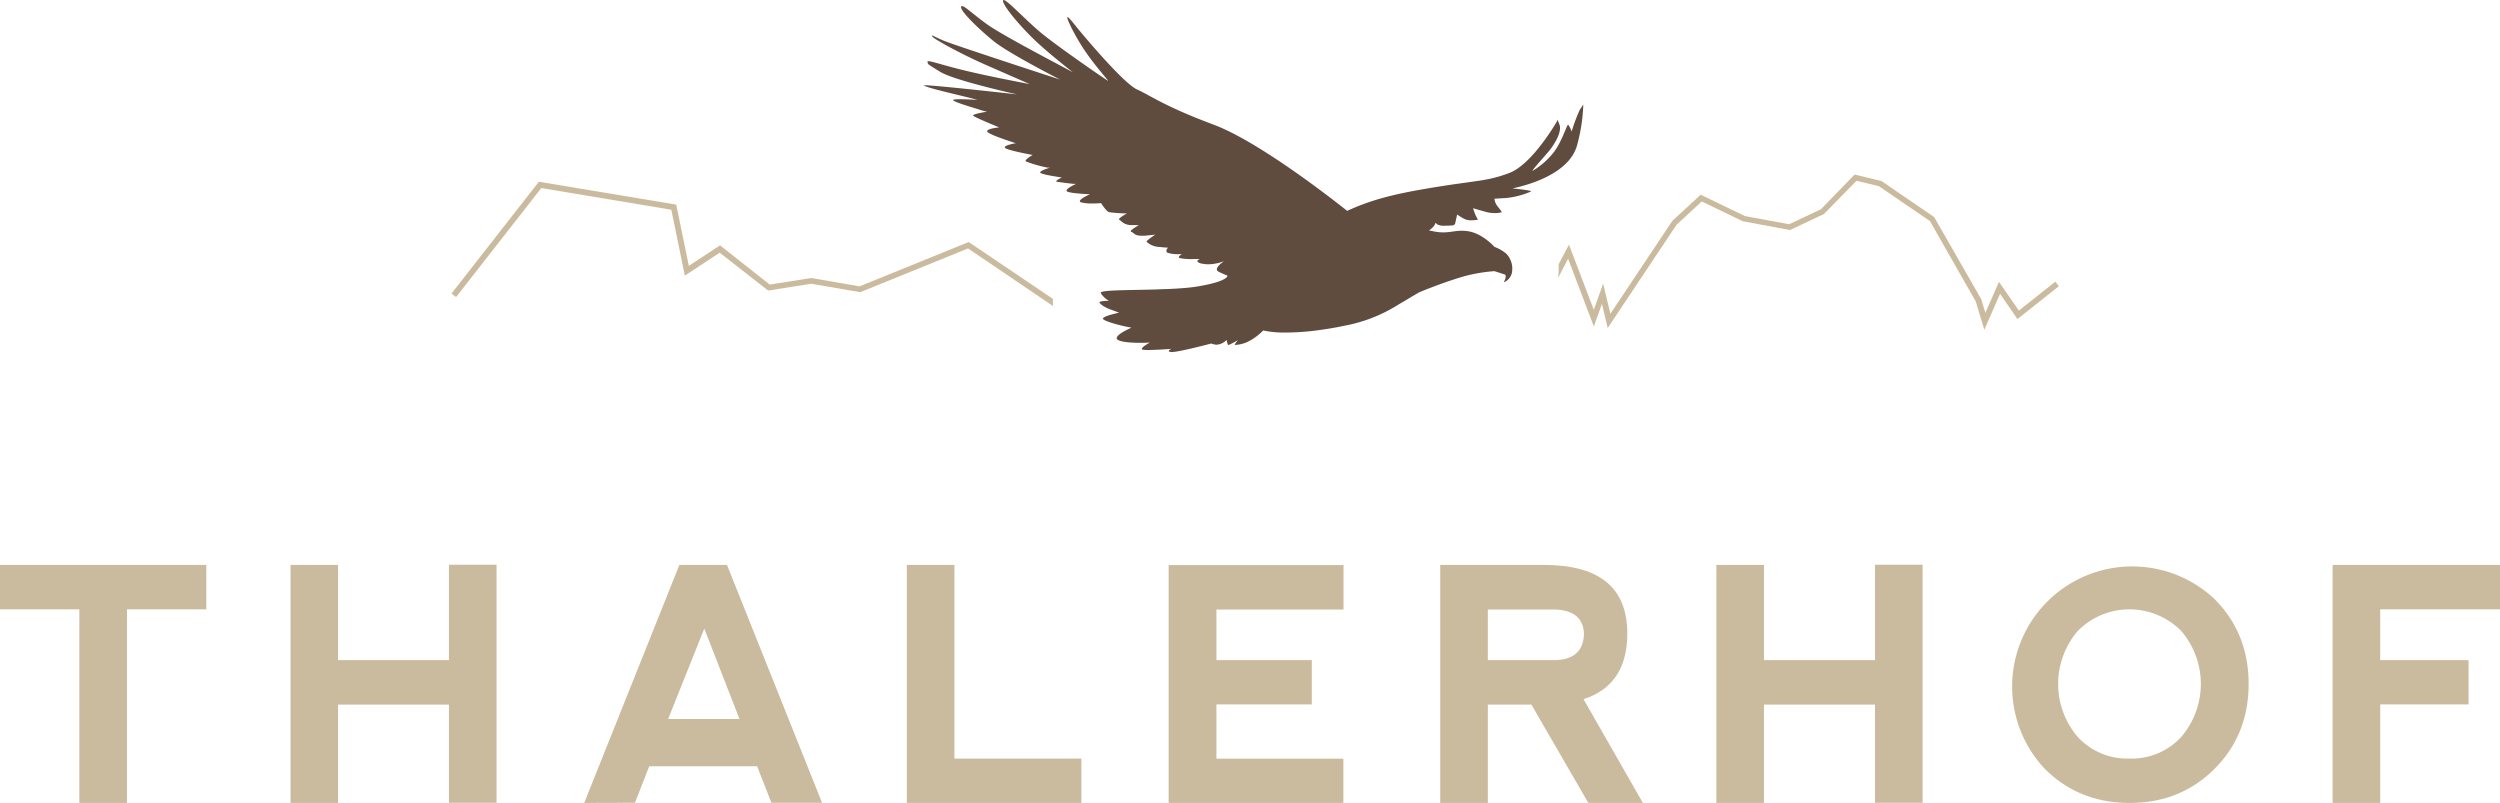 <svg xmlns="http://www.w3.org/2000/svg" width="227.66mm" height="73.12mm" viewBox="0 0 645.33 207.26"><defs><style>.a{fill:#cbbb9e;}.b{fill:#604c3f;}</style></defs><title>thalerhof_logo_ok-ohne-schrift</title><path class="a" d="M53.25,145.82v11.47H32.77v50H20.48v-50H0V145.82Z"/><path class="a" d="M75,207.26V145.82H87.26V170.4h28.63V145.78h12.29v61.44l-12.29,0V181.87H87.26v25.39Z"/><path class="a" d="M150.8,207.26l24.57-61.44h12.29l24.54,61.4-13.07,0-3.69-9.42H167.59l-3.69,9.42Zm31-45-9.34,23.34h18.43Z"/><path class="a" d="M246.37,145.82v50h32.77v11.46H234.08V145.82Z"/><path class="a" d="M301.67,207.26v-61.4l45.14,0v11.47H314V170.4h24.62v11.43H314v14h32.77v11.46Z"/><path class="a" d="M408.76,180.48l15.32,26.78H410l-14.7-25.39H384.06v25.39H371.77V145.82h26.79q21.49,0,21.5,17.7Q420.06,176.83,408.76,180.48Zm-24.7-10.08h17.2q7.41-.12,7.62-6.76-.21-6.06-7.5-6.31H384.06Z"/><path class="a" d="M443.05,207.26V145.82h12.29V170.4H484V145.78h12.29v61.44l-12.29,0V181.87H455.34v25.39Z"/><path class="a" d="M527.81,198.44a31,31,0,0,1,43.83-43.81q8.8,8.81,8.8,21.91t-8.8,21.92q-8.82,8.81-21.92,8.8T527.81,198.44Zm22-2.64A17.26,17.26,0,0,0,563,190.27a21,21,0,0,0,0-27.45,18.78,18.78,0,0,0-26.62,0,21,21,0,0,0,0,27.45A17.36,17.36,0,0,0,549.76,195.8Z"/><path class="a" d="M602.12,207.26V145.82h43.21v11.47H614.41V170.4h22.81v11.43H614.41v25.43Z"/><path class="a" d="M271.82,77.17l-21.76-14.7L221.88,73.91l-12.46-2.15-10.73,1.69L185.86,63.33l-8.05,5.29-3.25-15.8L139.1,46.91,116.55,75.76l1.18.92,22-28.14,33.56,5.6,3.49,17,9-5.91L198.28,75l11.13-1.76,12.64,2.18,27.83-11.29L271.83,79A12.42,12.42,0,0,1,271.82,77.17Z"/><path class="a" d="M530.55,72.7l-9.42,7.47L516,72.75l-3.51,8-1.05-3.49L499.35,56.17l-.09-.15-13.58-9.29-6.95-1.68L470.05,54l-8.2,3.88-11.43-2.11L439,50.26,431.69,57l-16,24-1.86-7.8-2.42,6.76L405,63.14l-2.69,5.11a17.3,17.3,0,0,1-.11,3.45l2.58-4.91,6.64,17.47,2.09-5.83L415,84.67,432.78,58l6.5-6,10.57,5.1,12.2,2.28,8.77-4.14,8.4-8.58L485,48.06l13.18,9L510,77.8l2.21,7.33,4.07-9.3,4.48,6.53,10.69-8.48Z"/><path class="b" d="M408.7,27s-.15.2-.89,1.31a40.46,40.46,0,0,0-2.11,5.64,7.16,7.16,0,0,0-.9-1.77h0c-.37,0-1.78,4.88-4,7.45a19.3,19.3,0,0,1-5.18,4.46h0c-.33,0,3.18-3.84,4.27-5.16s3.37-4.75,2.68-6.72c-.36-1-.51-1.27-.58-1.27s0,.23,0,.23-6.37,11.21-12.4,13.48-8.4,1.83-21.15,4c-9,1.51-14.84,3.06-20.69,5.78-3.11-2.48-22.62-17.83-34.46-22.25-12.89-4.81-16.42-7.6-19.76-9.08S280.59,10.22,278.94,8.24c-1.48-1.76-3-3.82-3.37-3.82,0,0-.07,0-.07.1-.05.58,2.18,5.2,4.9,9.1s5.81,7.23,5.61,7.23h0c-.29-.09-13.11-8.9-17.39-12.47C264.75,5.16,260,0,259.06,0c-.1,0-.15.06-.15.2,0,1.35,4.58,6.72,8.27,10.23S277,18.7,277,18.7l0,0c-.44-.33-17.57-9.18-21.9-12.22-3.7-2.6-6-4.91-6.76-4.91a.25.25,0,0,0-.25.21c-.26,1,4.34,5.52,8.3,8.76s17.26,10,17.26,10-27-8.79-29.94-10c-2.05-.86-2.92-1.39-3.11-1.39s0,.09.08.29c.41.68,7.78,4.65,13.11,7s12,5.26,12,5.26-10.67-2-17.13-3.6c-5.22-1.28-8.16-2.31-9-2.31-.2,0-.28.06-.24.19.17.66-.28.38,3.36,2.6s19.76,5.78,19.76,5.78S241.49,22,238.73,22c-.22,0-.32,0-.29,0,.37.45,4.52,1.47,8.85,2.51s5,1.27,5,1.27-2.54-.17-4.38-.17c-1.23,0-2.16.08-1.83.32.83.6,4.68,1.72,6.52,2.29a15.59,15.59,0,0,0,2.18.61s-4,.6-3.55,1.05,6.69,3,6.69,3-3.74.35-3,1.19,7.29,2.89,7.29,2.89-3.32.56-2.79,1.2S266.57,40,266.57,40s-2.27,1.27-1.75,1.67a33.38,33.38,0,0,0,5.67,1.61l.55,0s-3.05.85-2.45,1.35,5.5,1.17,5.5,1.17-2.06,1-1.25,1.12,3.81.52,4.37.54l.56,0s-3.35,1.5-2.24,2,5.83.68,5.83.68-3.92,1.68-2.16,2.13a11.73,11.73,0,0,0,2.74.25c1.23,0,2.29-.09,2.29-.09s1.28,2.09,2.08,2.34a37.6,37.6,0,0,0,4.57.32s-2.46,1.38-2,1.59S290,58,291.83,58.1c.57,0,1,0,1.32,0a4.64,4.64,0,0,0,.86,0s-2.76,1.52-2,1.74.71,1,2.67,1a7.91,7.91,0,0,0,.8,0c2.52-.23,2.72-.28,2.74-.29s-2.59,1.72-2.23,1.87a5,5,0,0,0,3.13,1.31c1.61.17,2.14.19,2.31.19h.09s-.94.91-.07,1.35a8.87,8.87,0,0,0,2.9.33h.73s-1.15.64-.65,1a15.16,15.16,0,0,0,3.75.26c.87,0,1.54,0,1.54,0s-1.74.64.56,1.21l.15,0a6.88,6.88,0,0,0,1.5.15h0a11.87,11.87,0,0,0,3.83-.73l.12,0-.1.06c-.48.34-2.6,1.89-1.2,2.59a22.37,22.37,0,0,0,2.27,1s.34,1.45-7.68,2.79l-1.14.17q-.91.12-1.95.21c-1.47.13-3.09.23-4.76.3-1.15,0-2.33.09-3.51.12-7.17.19-14.09.12-13.67.91a5.77,5.77,0,0,0,2.11,2s-2.89,0-2.4.55a5.22,5.22,0,0,0,.75.67A9.83,9.83,0,0,0,287,80c1.83.7,1.88.7,1.88.7l-.56.13c-1.25.3-4.09,1-3.54,1.57.71.65,4.23,1.55,5.73,1.87l1.56.31s-5.39,2.29-3.35,3.24c1.18.55,3.72.67,5.64.67,1.38,0,2.44-.06,2.44-.06s-3,1.61-1.76,1.84a7.88,7.88,0,0,0,1.27.07c2.21,0,6.06-.29,6.06-.29s-1.47.63-.07.82h.19c1.87,0,10.21-2.21,10.21-2.21s.16.17,1.15.31a1.32,1.32,0,0,0,.28,0,3.82,3.82,0,0,0,2.13-.89c.29-.23.38-.27.42-.27a0,0,0,0,1,0,0s.12,1.25.44,1.25h0a19.4,19.4,0,0,0,2.41-1.26s-1,1.24-.77,1.24h0a8.9,8.9,0,0,0,3.16-.74,14.64,14.64,0,0,0,4.16-3,25.23,25.23,0,0,0,6,.53,62.58,62.58,0,0,0,8.67-.66c1.67-.23,3.18-.48,4.6-.75l1.79-.36a39.4,39.4,0,0,0,13-4.93l.83-.51,1.71-1c1.77-1.07,2.82-1.68,3.25-1.93l.24-.14c.29-.15.86-.39,1.6-.69l.67-.26,1.93-.74c.79-.3,1.63-.6,2.48-.9s1.46-.51,2.17-.74c1.3-.43,2.51-.8,3.46-1.05A41.92,41.92,0,0,1,385.64,70h.15l.31.1c.45.14,1.19.37,1.71.56h.05a5.24,5.24,0,0,0,.72.23,1.54,1.54,0,0,1,0,1,3.54,3.54,0,0,1-.16.44c-.14.31-.24.46-.11.47h0a.79.79,0,0,0,.23-.09,3.6,3.6,0,0,0,1.71-2.18,5.63,5.63,0,0,0-1.38-5,10.11,10.11,0,0,0-3.11-1.81c-.13-.16-3.09-3.41-6.63-4a11.13,11.13,0,0,0-1.82-.16c-1.71,0-3,.42-4.78.42a11.83,11.83,0,0,1-2.3-.23l-1.36-.28c1.63-1.1,1.64-1.9,1.64-1.9h0c.07,0,.22,0,.48.35a4.11,4.11,0,0,0,2.14.33c.58,0,1.14,0,1.52-.05,1,0,1-.64,1-.64l.49-2.2a14.12,14.12,0,0,0,1.75,1.09,3.89,3.89,0,0,0,1.89.42,15.78,15.78,0,0,0,1.6-.14h0c.23,0-.15-.48-.48-1.16a13.69,13.69,0,0,1-.64-1.83s1.18.37,3.46,1A8.42,8.42,0,0,0,386,55a5.11,5.11,0,0,0,1.6-.22c.14,0-.08-.34-.94-1.41a3.79,3.79,0,0,1-.89-2.07s.41-.05,3.06-.19a21.44,21.44,0,0,0,6.29-1.65c.73-.28-3.72-.73-4.68-.83-.47,0,14.46-2.34,16.71-11.35A45,45,0,0,0,408.7,27Z"/></svg>